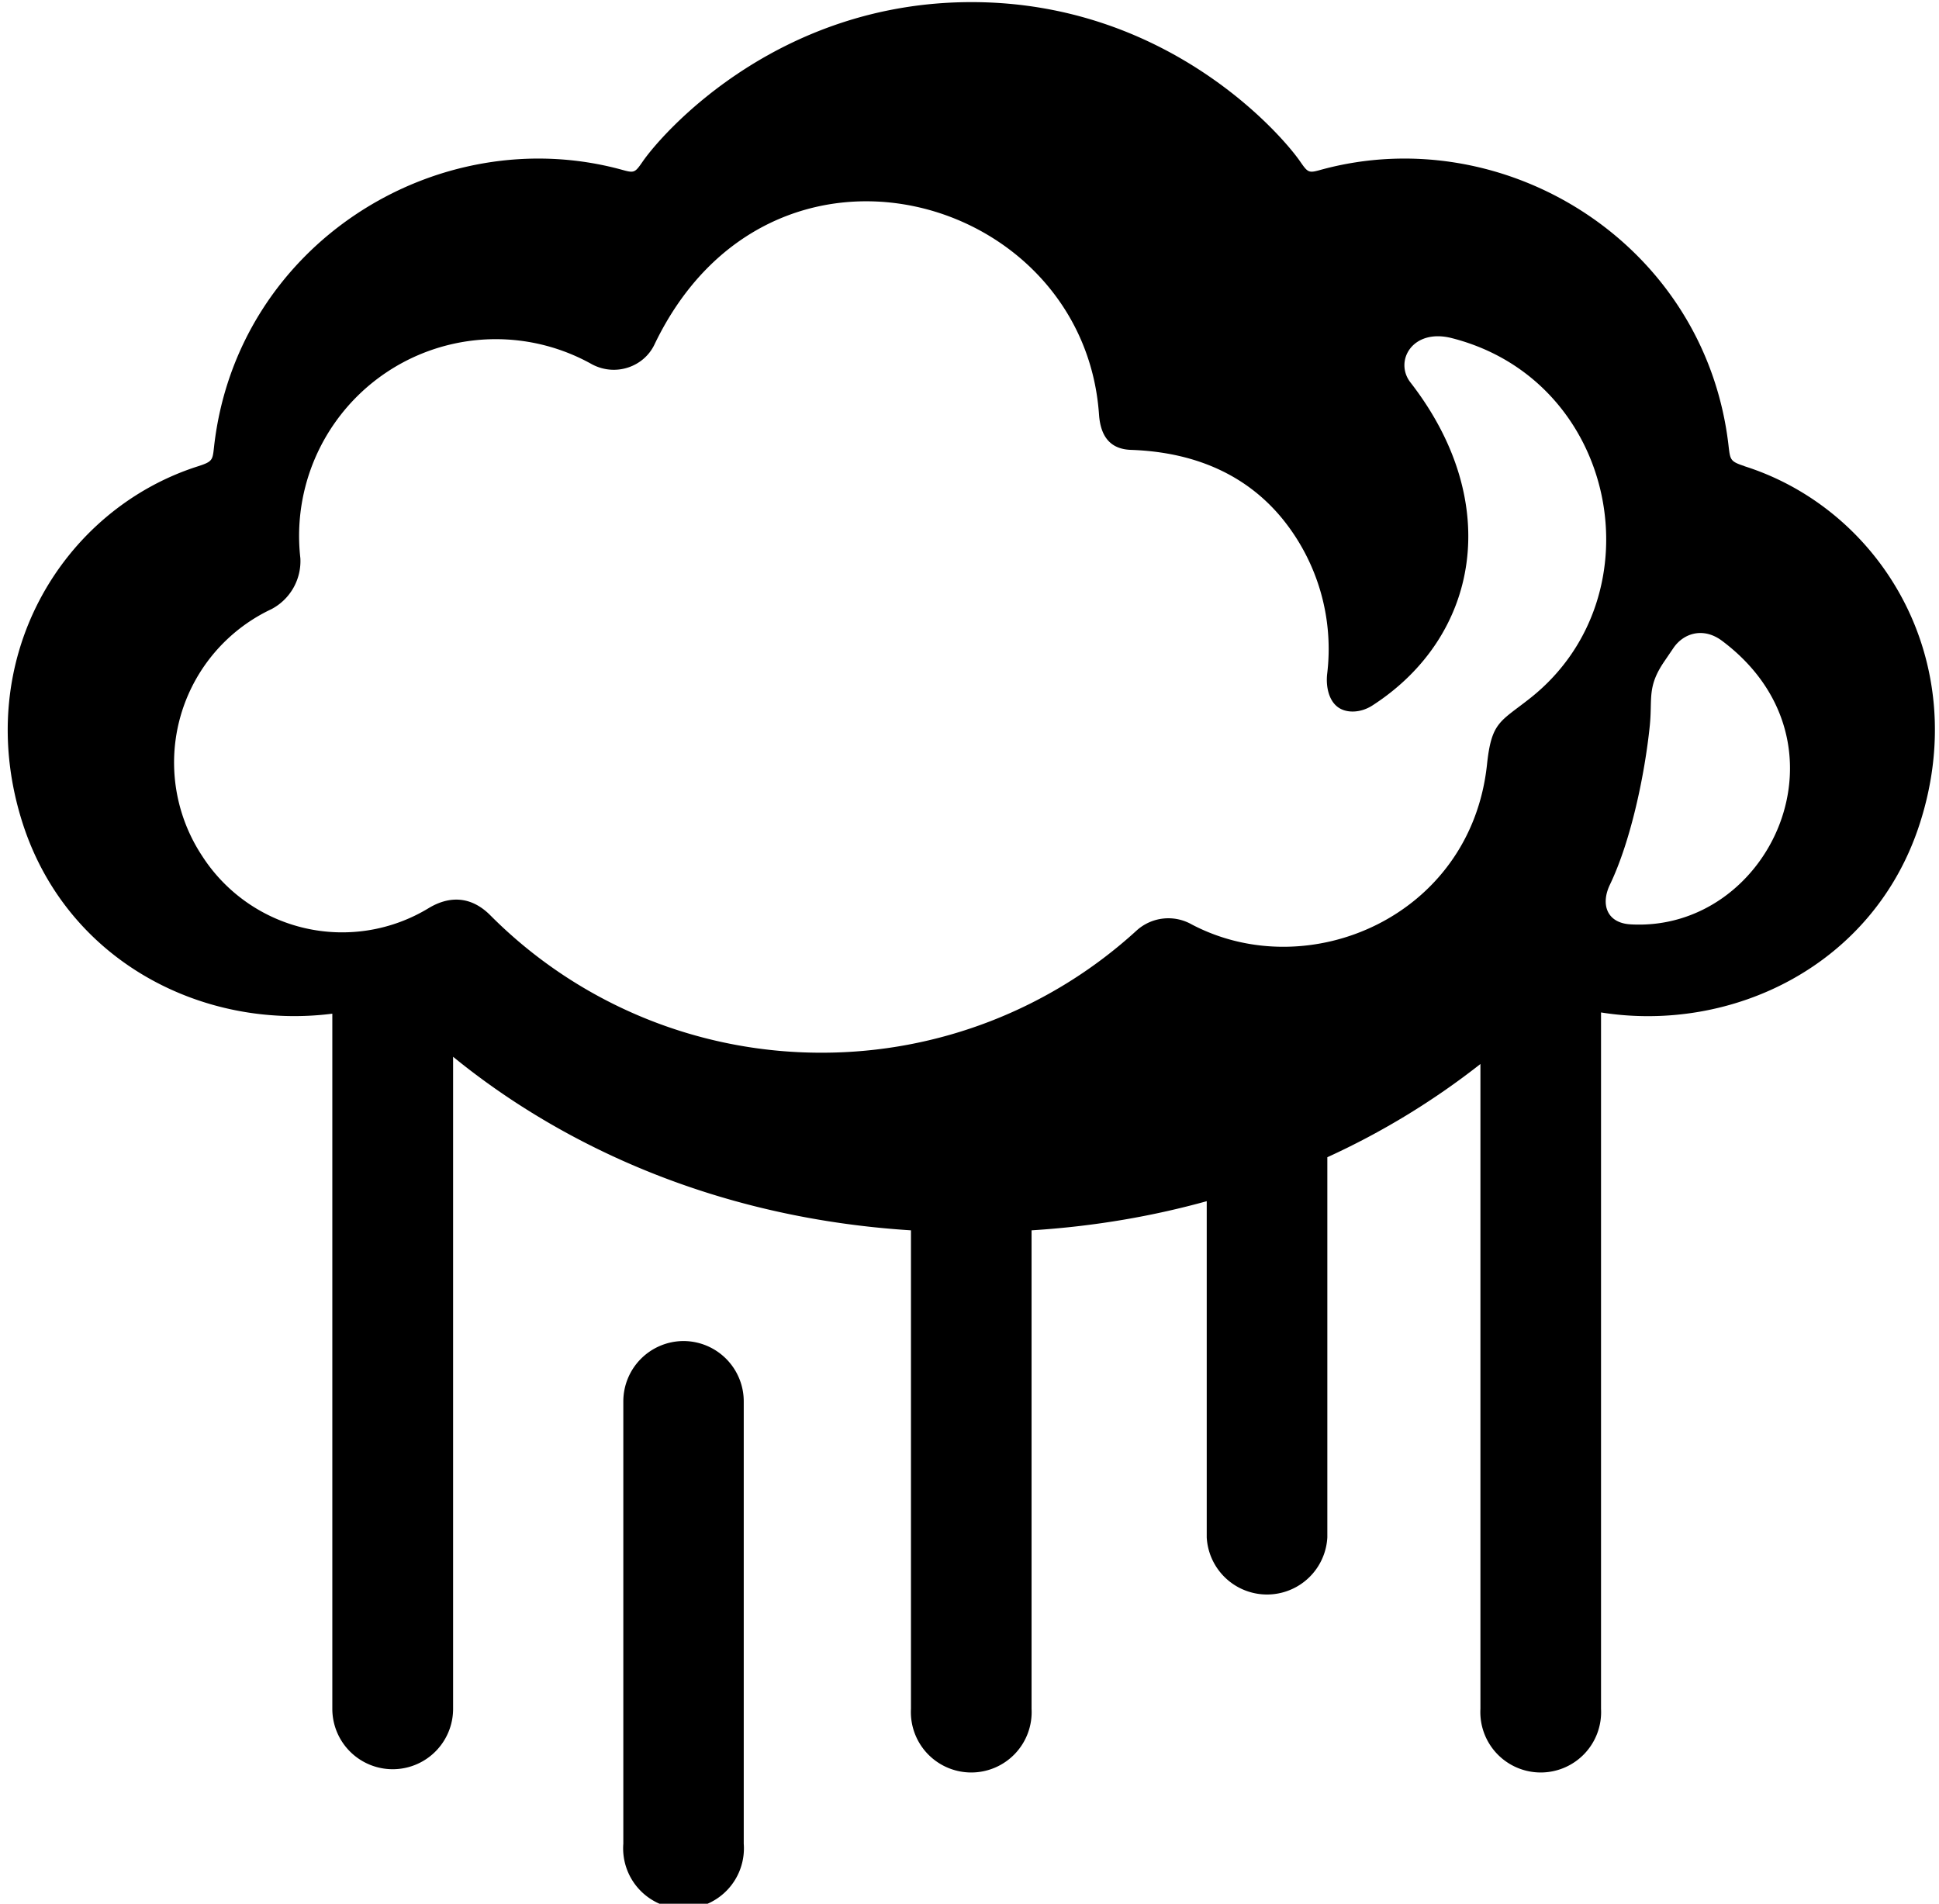 <svg xmlns="http://www.w3.org/2000/svg" version="1.1" xmlns:xlink="http://www.w3.org/1999/xlink" xmlns:svgjs="http://svgjs.com/svgjs" width="109.81" height="107.82">
  <svg xmlns="http://www.w3.org/2000/svg" viewBox="0 0 109.81 107.82">
    <path class="blue" d="M38.7 75.95a3.42 3.42 0 0 0-3.4 3.42v25.05a3.42 3.42 0 1 0 6.82 0V79.37a3.42 3.42 0 0 0-3.41-3.42z"/>
    <path class="blue" d="M98.8 26.4c-.8-.26-.81-.35-.9-1.08-1.27-11.5-12.67-18.57-23.11-15.7-.67.19-.72.16-1.15-.46C72.6 7.64 66.11.12 55.02.12c-11.1 0-17.59 7.52-18.63 9.04-.43.62-.47.65-1.15.46-10.44-2.87-21.84 4.2-23.12 15.7-.08.73-.08.82-.88 1.08C3.53 28.84-1.71 37.38 1.3 46.68c2.55 7.83 10.27 11.66 17.52 10.73v39.37a3.42 3.42 0 0 0 6.84 0V59.85c4.26 3.48 12.84 9 25.93 9.83v27.1a3.42 3.42 0 1 0 6.83 0v-27.1c3.66-.23 6.96-.83 9.92-1.65v19.04a3.42 3.42 0 0 0 6.83 0V65.54a42.84 42.84 0 0 0 8.67-5.28v36.52a3.42 3.42 0 1 0 6.83 0V57.34c7.4 1.18 15.44-2.64 18.04-10.66 3.02-9.3-2.21-17.84-9.93-20.28zM86.71 39.5c-1.76 1.4-2.24 1.35-2.5 3.82-.93 8.6-10.12 12.52-16.73 9.03a2.68 2.68 0 0 0-3.1.34 26.4 26.4 0 0 1-17.86 6.93 26.41 26.41 0 0 1-18.76-7.79c-1.09-1.09-2.32-1.1-3.48-.4a9.43 9.43 0 0 1-12.83-2.95 9.6 9.6 0 0 1 3.92-13.98 3.07 3.07 0 0 0 1.64-2.89 11.14 11.14 0 0 1 16.53-10.97c1.34.7 2.92.13 3.52-1.12 6.52-13.62 24.31-8.6 25.18 3.96.09 1.27.66 1.97 1.84 2 3.87.14 6.65 1.6 8.52 3.87a11.69 11.69 0 0 1 2.56 8.82c-.08.73.1 1.51.61 1.88.49.36 1.3.33 1.96-.1 6.02-3.89 7.45-11.47 2.14-18.3-.92-1.2.12-3.07 2.35-2.5 9.38 2.39 11.74 14.55 4.49 20.35zm5.62 12.85c-1.33-.08-1.69-1.13-1.16-2.24 1.2-2.5 1.98-6.27 2.26-9 .16-1.55-.17-2.2.83-3.66l.51-.75c.57-.84 1.69-1.2 2.75-.41 7.72 5.78 2.72 16.53-5.2 16.06z"/>
  </svg>

  <style>
    @media (prefers-color-scheme: light) { .blue{ fill: #0082ff; } }
    @media (prefers-color-scheme: dark) { .blue{ fill: #ffffff; } }
  </style>
</svg>
